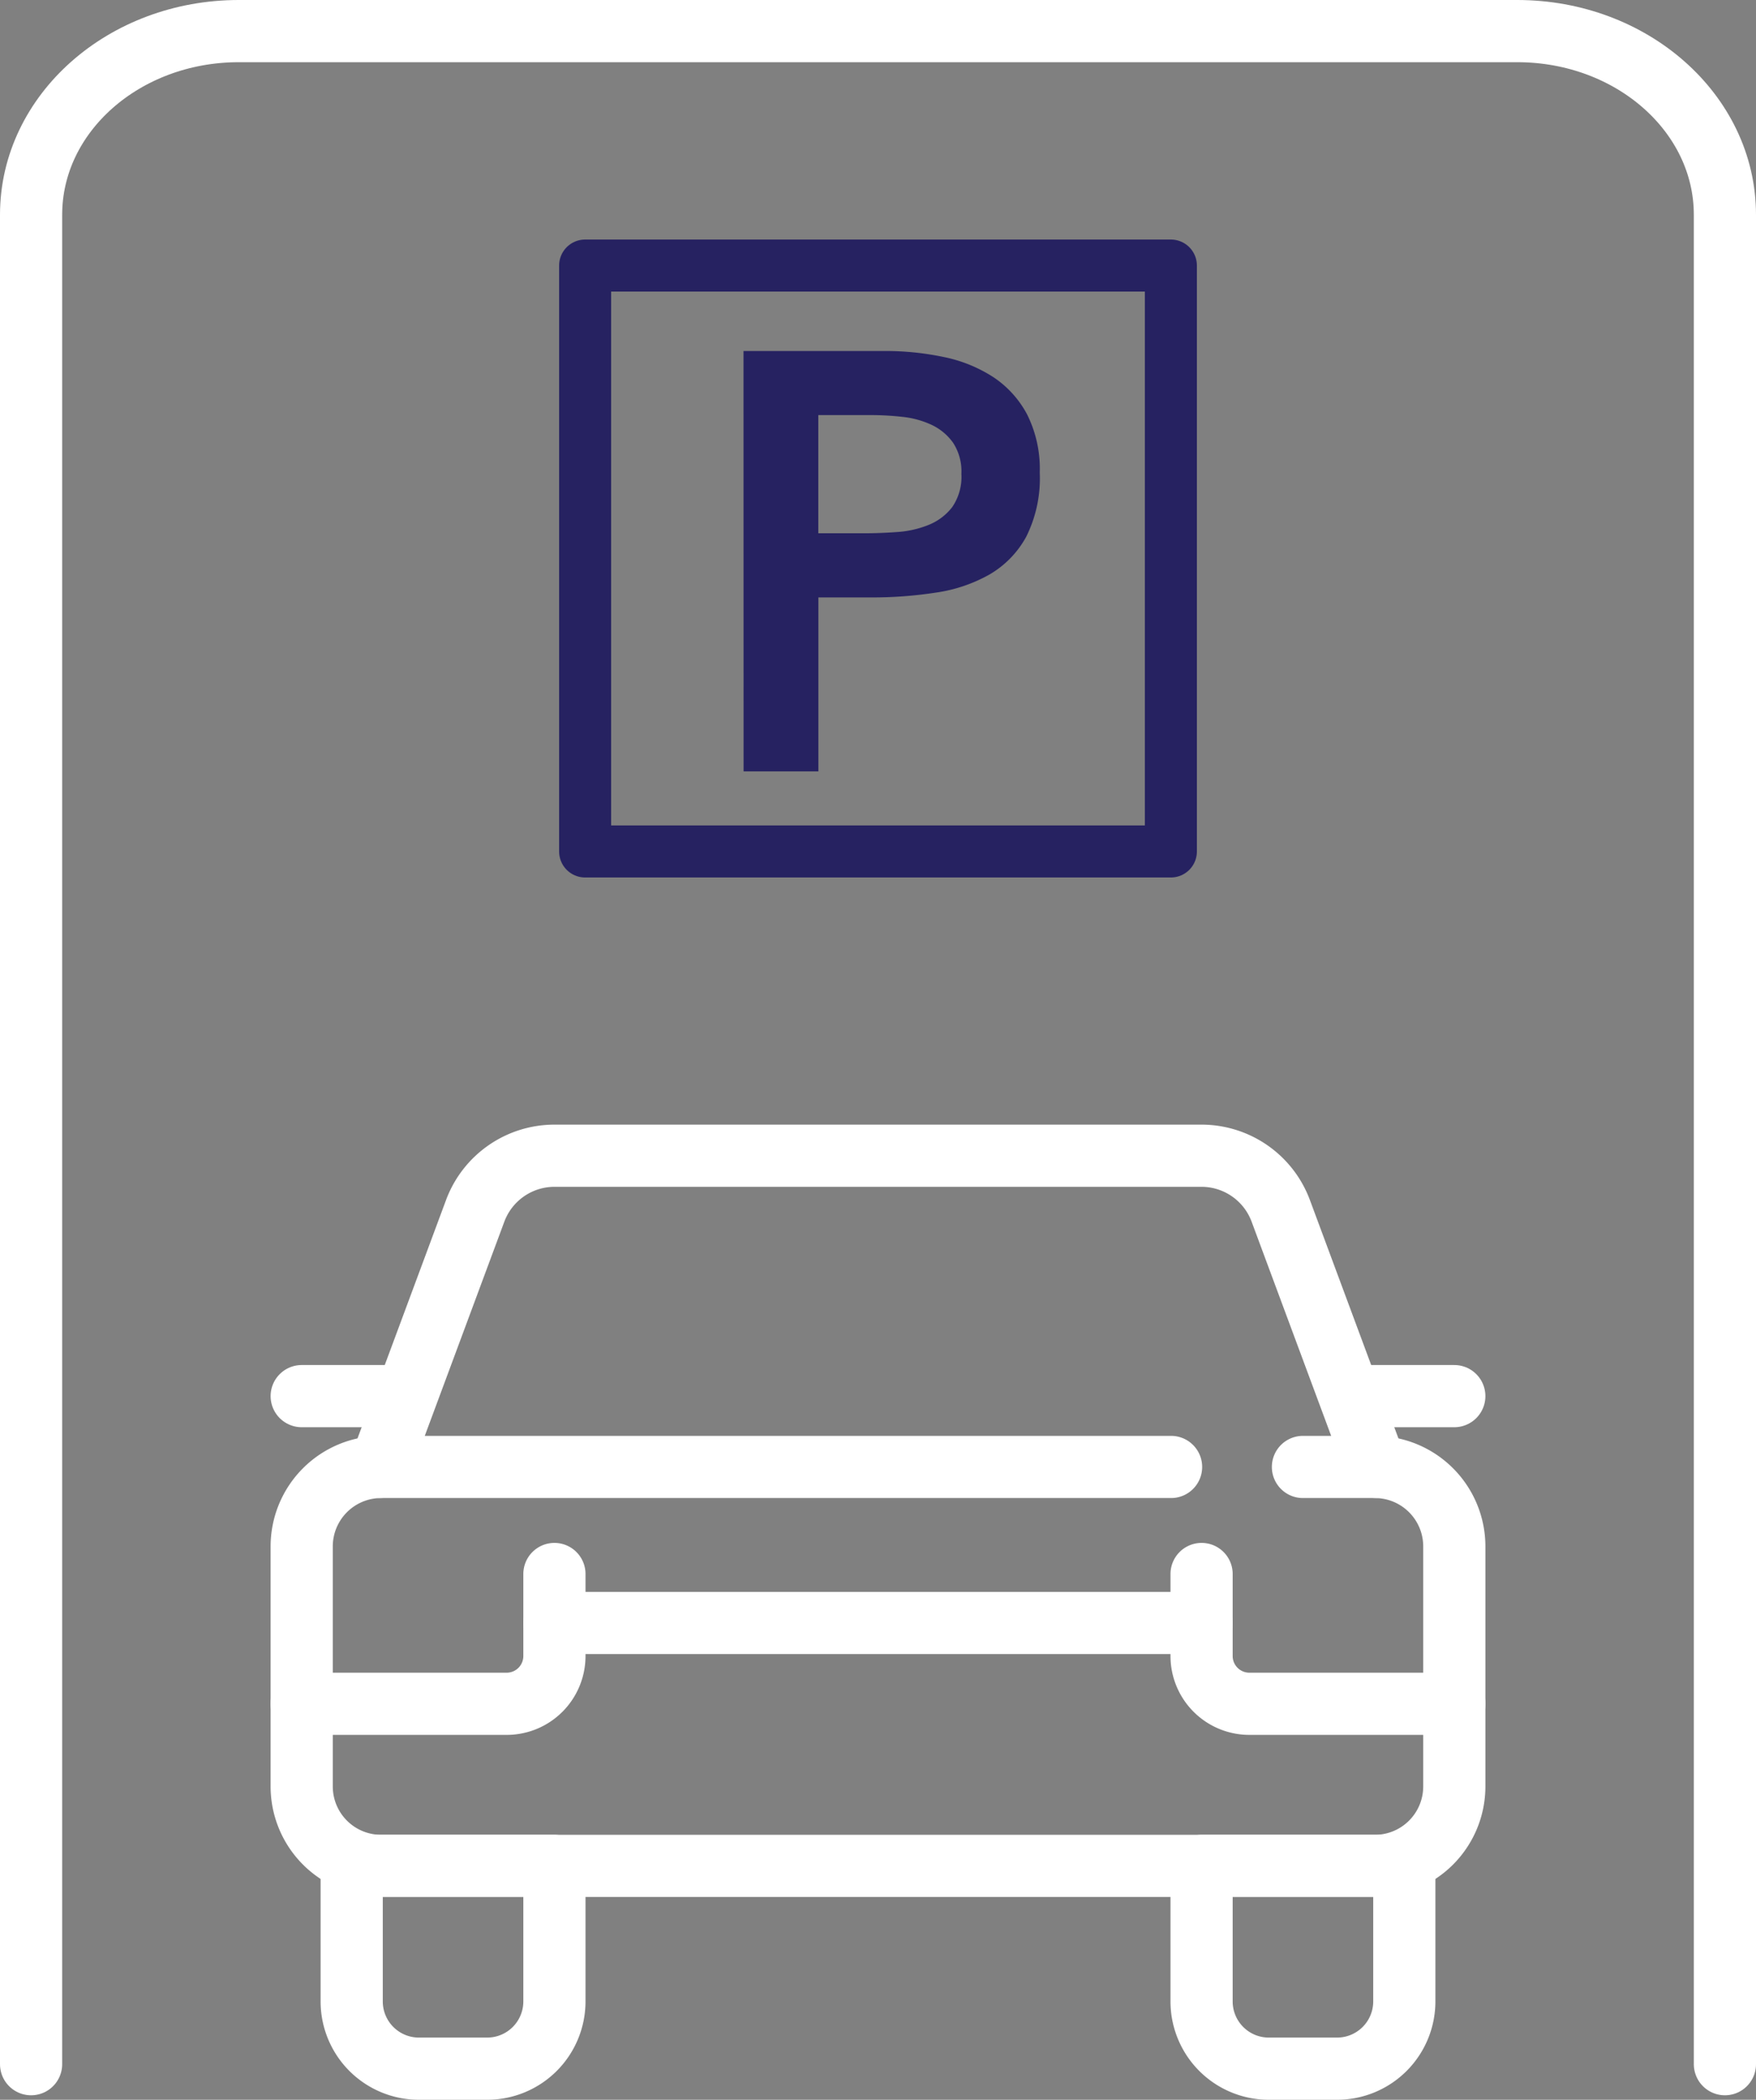 <svg xmlns="http://www.w3.org/2000/svg" width="64.619" height="77.25" viewBox="0 0 64.619 77.25">
  <rect x="0" y="0" width="64.619" height="77.25" fill="#808080" stroke="none"/>
  <defs>
    <style>
      .cls-1, .cls-2 {
        fill: none;
        stroke-linecap: round;
        stroke-linejoin: round;
      }

      .cls-1 {
        stroke: #fff;
        stroke-width: 2.288px;
      }

      .cls-2 {
        stroke: #262261;
        stroke-width: 1.915px;
      }

      .cls-3 {
        fill: #262261;
      }
    </style>
  </defs>
  <g id="Group_13699" data-name="Group 13699" transform="translate(-404.414 -3144.799)">
    <g id="Group_13696" data-name="Group 13696">
      <path id="Path_12148" data-name="Path 12148" class="cls-1" d="M418.4,3198.768l3.5-9.421a3.113,3.113,0,0,1,2.918-2.029h23.809a3.112,3.112,0,0,1,2.918,2.029l3.5,9.421"/>
      <path id="Path_12149" data-name="Path 12149" class="cls-1" d="M452.361,3198.768h2.646a2.924,2.924,0,0,1,2.924,2.924v8.829a2.924,2.924,0,0,1-2.924,2.924H418.44a2.924,2.924,0,0,1-2.924-2.924v-8.829a2.924,2.924,0,0,1,2.924-2.924h29.068"/>
      <g id="Group_13695" data-name="Group 13695">
        <path id="Rectangle_18014" data-name="Rectangle 18014" class="cls-1" d="M0,0H7.46a0,0,0,0,1,0,0V4.986A2.474,2.474,0,0,1,4.986,7.46H2.474A2.474,2.474,0,0,1,0,4.986V0A0,0,0,0,1,0,0Z" transform="translate(417.356 3213.445)"/>
        <path id="Rectangle_18015" data-name="Rectangle 18015" class="cls-1" d="M0,0H7.46a0,0,0,0,1,0,0V4.986A2.474,2.474,0,0,1,4.986,7.46H2.474A2.474,2.474,0,0,1,0,4.986V0A0,0,0,0,1,0,0Z" transform="translate(448.631 3213.445)"/>
      </g>
      <line id="Line_56941" data-name="Line 56941" class="cls-1" x2="23.815" transform="translate(424.816 3204.508)"/>
      <path id="Path_12150" data-name="Path 12150" class="cls-1" d="M424.816,3202.706v3.017a1.757,1.757,0,0,1-1.757,1.758h-7.543"/>
      <path id="Path_12151" data-name="Path 12151" class="cls-1" d="M448.631,3202.706v3.017a1.758,1.758,0,0,0,1.757,1.758h7.543"/>
      <line id="Line_56942" data-name="Line 56942" class="cls-1" x2="3.6" transform="translate(454.331 3196.162)"/>
      <line id="Line_56943" data-name="Line 56943" class="cls-1" x2="3.6" transform="translate(415.516 3196.162)"/>
    </g>
    <g id="Group_13698" data-name="Group 13698">
      <rect id="Rectangle_18016" data-name="Rectangle 18016" class="cls-2" width="21.555" height="21.555" transform="translate(425.946 3154.569)"/>
      <g id="Group_13697" data-name="Group 13697">
        <path id="Path_12152" data-name="Path 12152" class="cls-3" d="M431.774,3157.712h5.2a10.447,10.447,0,0,1,2.151.218,5.3,5.3,0,0,1,1.825.732,3.766,3.766,0,0,1,1.256,1.375,4.468,4.468,0,0,1,.47,2.152,4.81,4.81,0,0,1-.5,2.36,3.6,3.6,0,0,1-1.354,1.388,5.63,5.63,0,0,1-1.977.665,15.235,15.235,0,0,1-2.349.176h-1.966v6.4h-2.753Zm4.413,6.706c.394,0,.8-.014,1.224-.045a3.737,3.737,0,0,0,1.168-.26,2.067,2.067,0,0,0,.874-.656,1.96,1.96,0,0,0,.339-1.224,1.927,1.927,0,0,0-.306-1.146,2.032,2.032,0,0,0-.786-.656,3.361,3.361,0,0,0-1.071-.295,10.713,10.713,0,0,0-1.136-.066h-1.966v4.348Z"/>
      </g>
    </g>
    <path id="Path_12153" data-name="Path 12153" class="cls-1" d="M405.558,3220.74V3152.7c0-3.732,3.422-6.757,7.644-6.757h47.043c4.222,0,7.644,3.025,7.644,6.757v68.04"/>
  </g>
</svg>
